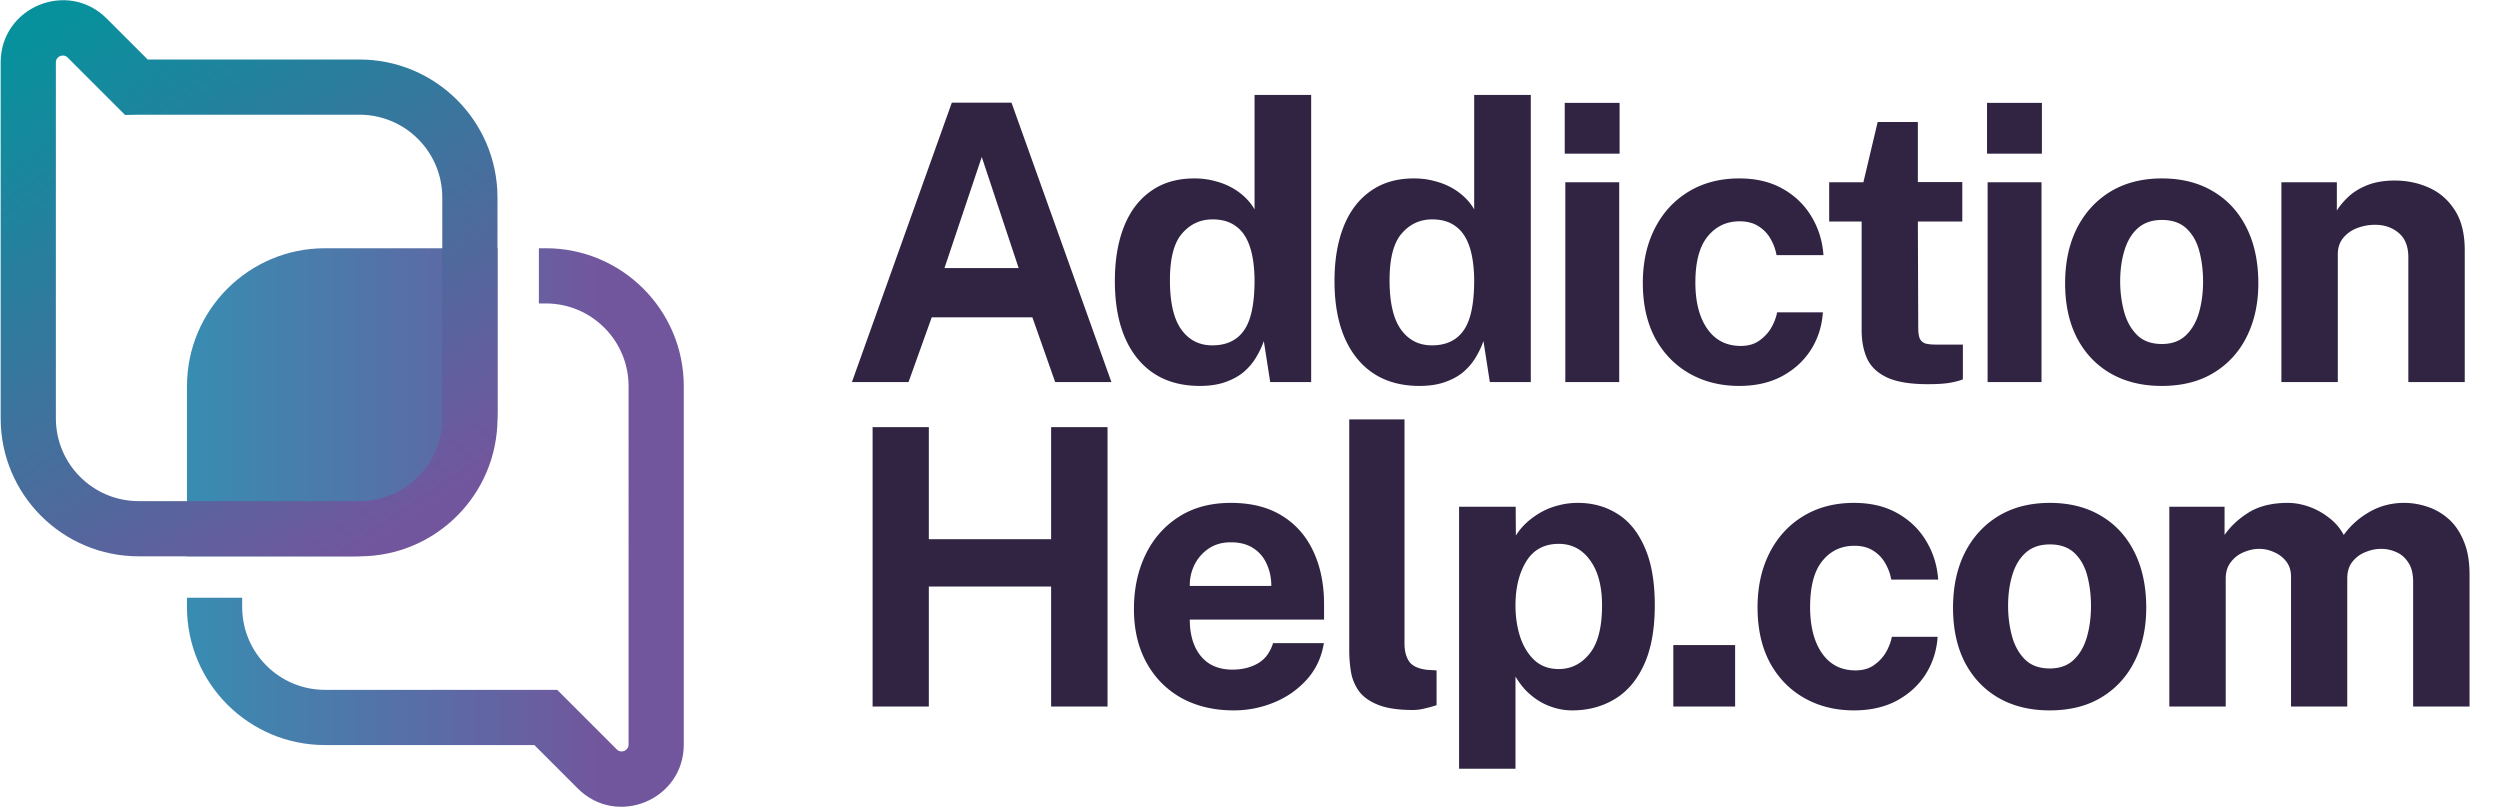 <?xml version="1.0" encoding="UTF-8"?><svg xmlns="http://www.w3.org/2000/svg" width="601" height="194" fill="none"><path fill="url(#a)" fill-rule="evenodd" d="M119.594 59.678v39.228c0 19.239-15.596 34.835-34.835 34.835H44.95V92.853c0-18.322 14.853-33.175 33.175-33.175h41.47Zm9.953 0v13.27h1.658c10.994 0 19.906 8.912 19.906 19.905V178.993c0 1.477-1.787 2.218-2.832 1.173l-12.382-12.382-1.943-1.944H78.125c-10.994 0-19.906-8.912-19.906-19.905v-2.241h-13.27v2.241c0 18.322 14.853 33.175 33.175 33.175h50.333l10.439 10.439c9.404 9.405 25.485 2.744 25.485-10.556V92.853c0-18.322-14.853-33.175-33.176-33.175h-1.658Z" clip-rule="evenodd"/><path fill="url(#b)" fill-rule="evenodd" d="M86.418 120.47c10.993 0 19.905-8.912 19.905-19.906V47.483c0-10.993-8.912-19.905-19.905-19.905H33.337c-.146 0-.29.001-.435.004l-2.831.06-13.808-13.807c-1.045-1.046-2.832-.305-2.832 1.172v85.557c0 10.994 8.912 19.906 19.906 19.906h53.08Zm33.176-19.906c0 18.323-14.854 33.176-33.176 33.176H33.337C15.014 133.74.16 118.887.16 100.564V15.007c0-13.3 16.08-19.96 25.485-10.556l9.857 9.856h50.915c18.322 0 33.176 14.853 33.176 33.176v53.081Z" clip-rule="evenodd"/><path fill="#302442" d="m204.804 91.847 24.013-67.16h14.352l24.012 67.16h-13.516l-5.48-15.56h-24.199l-5.573 15.56h-13.609Zm22.248-27.403h17.835l-8.871-26.707-8.964 26.707Zm61.398 28.332c-6.441 0-11.457-2.214-15.049-6.642-3.591-4.458-5.387-10.651-5.387-18.578 0-5.016.727-9.367 2.183-13.051 1.455-3.685 3.607-6.534 6.456-8.547 2.848-2.043 6.332-3.065 10.45-3.065 1.734 0 3.344.201 4.83.604 1.518.371 2.896.898 4.134 1.579a15.137 15.137 0 0 1 3.251 2.369 13.101 13.101 0 0 1 2.276 2.88V22.827h13.609v69.02h-9.847L303.824 82a20.42 20.42 0 0 1-1.858 3.901c-.743 1.27-1.719 2.43-2.926 3.484-1.208 1.022-2.694 1.842-4.459 2.461-1.734.62-3.778.93-6.131.93Zm2.973-9.754c3.406 0 5.945-1.192 7.617-3.576 1.703-2.384 2.554-6.41 2.554-12.076-.031-3.282-.418-6.007-1.161-8.174-.743-2.168-1.858-3.778-3.344-4.83-1.455-1.084-3.313-1.626-5.574-1.626-2.941 0-5.387 1.13-7.338 3.39-1.951 2.23-2.926 5.976-2.926 11.24 0 5.357.913 9.305 2.74 11.844 1.827 2.539 4.304 3.808 7.432 3.808Zm49.827 9.754c-6.441 0-11.457-2.214-15.049-6.642-3.592-4.458-5.387-10.651-5.387-18.578 0-5.016.727-9.367 2.182-13.051 1.456-3.685 3.608-6.534 6.457-8.547 2.848-2.043 6.332-3.065 10.45-3.065 1.734 0 3.344.201 4.83.604 1.518.371 2.895.898 4.134 1.579a15.137 15.137 0 0 1 3.251 2.369 13.101 13.101 0 0 1 2.276 2.88V22.827h13.609v69.02h-9.847L356.624 82a20.42 20.42 0 0 1-1.858 3.901c-.743 1.27-1.719 2.43-2.926 3.484-1.208 1.022-2.694 1.842-4.459 2.461-1.734.62-3.778.93-6.131.93Zm2.972-9.754c3.406 0 5.946-1.192 7.618-3.576 1.703-2.384 2.554-6.41 2.554-12.076-.031-3.282-.418-6.007-1.161-8.174-.743-2.168-1.858-3.778-3.344-4.83-1.455-1.084-3.313-1.626-5.574-1.626-2.941 0-5.387 1.13-7.338 3.39-1.951 2.23-2.926 5.976-2.926 11.24 0 5.357.913 9.305 2.74 11.844 1.827 2.539 4.304 3.808 7.431 3.808Zm32.079 8.825V43.822h12.958v48.025h-12.958Zm-.14-54.9V24.734h13.191v12.215h-13.191Zm41.951 55.83c-4.459 0-8.438-.992-11.937-2.973-3.499-1.982-6.255-4.815-8.267-8.5-1.982-3.716-2.973-8.144-2.973-13.284 0-4.954.96-9.32 2.88-13.097 1.92-3.778 4.613-6.72 8.081-8.825 3.499-2.137 7.571-3.205 12.216-3.205 4.025 0 7.493.82 10.404 2.462 2.941 1.64 5.248 3.855 6.92 6.642 1.703 2.786 2.679 5.898 2.926 9.335h-11.286c-.217-1.27-.666-2.523-1.347-3.762a8.402 8.402 0 0 0-2.88-3.112c-1.238-.836-2.787-1.254-4.644-1.254-3.159 0-5.729 1.223-7.71 3.67-1.951 2.414-2.927 6.1-2.927 11.053 0 4.676.96 8.392 2.88 11.148 1.92 2.724 4.598 4.087 8.035 4.087 1.827 0 3.344-.45 4.552-1.347 1.239-.898 2.198-1.966 2.88-3.205.681-1.27 1.114-2.446 1.3-3.53h11.008c-.217 3.313-1.177 6.317-2.88 9.01-1.703 2.664-4.025 4.785-6.967 6.364-2.91 1.548-6.332 2.322-10.264 2.322Zm45.357-.419c-4.243 0-7.525-.542-9.847-1.625-2.291-1.084-3.886-2.601-4.784-4.552-.867-1.95-1.3-4.211-1.3-6.781V53.25h-7.803v-9.428h8.221l3.437-14.491h9.66v14.445h10.683v9.474h-10.683l.093 25.592c0 1.177.14 2.06.418 2.648.31.557.774.929 1.394 1.115.65.154 1.47.232 2.461.232h6.456v8.36c-.65.279-1.625.542-2.926.79-1.3.247-3.127.371-5.48.371Zm14.353-.51V43.821h12.958v48.025h-12.958Zm-.139-54.9V24.733h13.19v12.215h-13.19Zm41.996 55.828c-4.706 0-8.809-1.006-12.308-3.019-3.468-2.013-6.162-4.861-8.082-8.546-1.888-3.685-2.833-8.05-2.833-13.098 0-5.047.945-9.46 2.833-13.237 1.92-3.777 4.614-6.72 8.082-8.825 3.499-2.105 7.617-3.158 12.355-3.158 4.737 0 8.84 1.037 12.308 3.112 3.468 2.043 6.146 4.954 8.035 8.732 1.889 3.777 2.833 8.236 2.833 13.376 0 4.83-.929 9.104-2.786 12.82-1.827 3.684-4.475 6.58-7.943 8.685-3.437 2.105-7.601 3.158-12.494 3.158Zm.047-10.079c2.384 0 4.304-.696 5.759-2.09 1.455-1.393 2.508-3.22 3.158-5.48.651-2.292.976-4.784.976-7.478 0-2.54-.294-4.939-.883-7.2-.588-2.26-1.61-4.087-3.065-5.48-1.455-1.393-3.437-2.09-5.945-2.09-2.384 0-4.32.666-5.806 1.997-1.455 1.3-2.524 3.081-3.205 5.341-.681 2.23-1.022 4.707-1.022 7.432 0 2.508.31 4.923.929 7.245.62 2.292 1.657 4.165 3.112 5.62 1.456 1.456 3.453 2.183 5.992 2.183Zm28.722 9.15V43.822h13.33v6.781c.743-1.177 1.703-2.307 2.879-3.39 1.208-1.115 2.725-2.029 4.552-2.74 1.827-.713 3.994-1.07 6.503-1.07 2.941 0 5.681.574 8.221 1.72 2.57 1.145 4.644 2.957 6.223 5.434 1.579 2.446 2.369 5.65 2.369 9.614v31.676h-13.562V61.843c0-2.6-.774-4.552-2.323-5.852-1.548-1.3-3.437-1.95-5.666-1.95-1.486 0-2.926.262-4.319.789-1.363.526-2.478 1.316-3.345 2.368-.867 1.053-1.3 2.354-1.3 3.902v30.747h-13.562Zm-338.674 78v-67.161h13.516v26.939h29.4v-26.939h13.562v67.161H252.69v-28.843h-29.4v28.843h-13.516Zm86.841.929c-4.768 0-8.964-.991-12.587-2.972-3.592-2.013-6.394-4.846-8.407-8.5-2.012-3.654-3.019-7.958-3.019-12.912 0-4.799.914-9.119 2.741-12.959 1.858-3.87 4.52-6.92 7.988-9.149 3.468-2.261 7.664-3.391 12.587-3.391 4.893 0 8.995 1.037 12.309 3.112 3.313 2.044 5.821 4.908 7.524 8.592 1.703 3.654 2.554 7.881 2.554 12.68v3.67h-32.28c0 2.446.403 4.582 1.208 6.409.805 1.796 1.966 3.189 3.483 4.18 1.549.96 3.406 1.44 5.574 1.44 2.322 0 4.35-.495 6.084-1.486s2.957-2.617 3.67-4.877h12.215c-.557 3.406-1.92 6.317-4.087 8.732-2.168 2.415-4.8 4.257-7.896 5.527a25.242 25.242 0 0 1-9.661 1.904Zm-10.59-29.911h19.601c0-1.92-.372-3.685-1.115-5.295-.712-1.61-1.796-2.88-3.251-3.809-1.425-.928-3.221-1.393-5.388-1.393-2.075 0-3.855.511-5.341 1.533-1.456.991-2.586 2.291-3.391 3.901a11.086 11.086 0 0 0-1.115 5.063Zm53.662 29.818c-3.53 0-6.333-.418-8.407-1.254-2.075-.836-3.607-1.935-4.598-3.297a10.952 10.952 0 0 1-1.905-4.599 31.942 31.942 0 0 1-.418-5.155v-55.55h13.284v53.878c0 1.765.372 3.205 1.115 4.319.774 1.084 2.214 1.75 4.319 1.998l2.276.139v8.36c-.929.31-1.873.573-2.833.79-.96.247-1.904.371-2.833.371Zm11.074 14.12v-62.981h13.609l.046 6.92a14.608 14.608 0 0 1 2.601-3.111 18.837 18.837 0 0 1 3.484-2.509 16.641 16.641 0 0 1 4.133-1.625 17.857 17.857 0 0 1 4.692-.604c3.56 0 6.734.883 9.521 2.647 2.787 1.734 4.97 4.428 6.549 8.082 1.61 3.623 2.415 8.237 2.415 13.841 0 5.821-.867 10.605-2.601 14.352-1.703 3.716-4.056 6.471-7.06 8.267-3.003 1.796-6.394 2.694-10.171 2.694-1.549 0-3.004-.217-4.366-.65a15.101 15.101 0 0 1-3.809-1.719 17.746 17.746 0 0 1-3.112-2.554 19.967 19.967 0 0 1-2.369-3.205v22.155h-13.562Zm23.966-23.966c2.942 0 5.404-1.223 7.385-3.67 2.013-2.446 3.019-6.316 3.019-11.611 0-4.645-.96-8.267-2.879-10.868-1.889-2.632-4.397-3.948-7.525-3.948-3.499 0-6.115 1.424-7.849 4.273-1.703 2.817-2.555 6.332-2.555 10.543 0 2.694.372 5.202 1.115 7.524.774 2.323 1.92 4.196 3.437 5.62 1.548 1.425 3.499 2.137 5.852 2.137Zm27.536 9.01v-14.77h14.862v14.77h-14.862Zm43.43.929c-4.459 0-8.438-.991-11.937-2.972-3.499-1.982-6.255-4.815-8.267-8.5-1.982-3.716-2.973-8.144-2.973-13.284 0-4.954.96-9.32 2.88-13.097 1.92-3.778 4.613-6.72 8.081-8.825 3.499-2.137 7.571-3.205 12.216-3.205 4.025 0 7.493.821 10.404 2.462 2.941 1.641 5.248 3.855 6.92 6.641 1.703 2.787 2.679 5.899 2.926 9.336h-11.286c-.217-1.269-.666-2.523-1.347-3.762a8.398 8.398 0 0 0-2.88-3.112c-1.238-.836-2.787-1.254-4.644-1.254-3.159 0-5.729 1.223-7.71 3.669-1.951 2.416-2.927 6.1-2.927 11.055 0 4.675.96 8.391 2.88 11.147 1.92 2.724 4.598 4.087 8.035 4.087 1.827 0 3.344-.449 4.552-1.347 1.239-.898 2.199-1.966 2.88-3.205.681-1.269 1.114-2.446 1.3-3.53h11.008c-.217 3.313-1.177 6.317-2.88 9.011-1.703 2.663-4.025 4.784-6.967 6.363-2.91 1.548-6.332 2.322-10.264 2.322Zm47.04 0c-4.706 0-8.809-1.006-12.308-3.019-3.468-2.012-6.162-4.861-8.082-8.546-1.888-3.685-2.833-8.051-2.833-13.098 0-5.047.945-9.459 2.833-13.237 1.92-3.777 4.614-6.719 8.082-8.825 3.499-2.105 7.617-3.158 12.355-3.158 4.737 0 8.84 1.037 12.308 3.112 3.468 2.044 6.146 4.954 8.035 8.732 1.889 3.777 2.833 8.236 2.833 13.376 0 4.831-.929 9.104-2.786 12.819-1.827 3.685-4.475 6.58-7.943 8.686-3.437 2.105-7.601 3.158-12.494 3.158Zm.047-10.079c2.384 0 4.304-.696 5.759-2.09 1.455-1.393 2.508-3.22 3.158-5.48.651-2.292.976-4.784.976-7.478 0-2.539-.294-4.939-.883-7.199-.588-2.261-1.61-4.088-3.065-5.481-1.455-1.393-3.437-2.09-5.945-2.09-2.384 0-4.32.666-5.806 1.997-1.455 1.301-2.524 3.081-3.205 5.341-.681 2.23-1.022 4.707-1.022 7.432 0 2.508.31 4.923.929 7.245.62 2.292 1.657 4.165 3.112 5.62 1.456 1.456 3.453 2.183 5.992 2.183Zm28.722 9.15v-48.025h13.283v6.781c1.456-2.105 3.406-3.917 5.852-5.434 2.478-1.517 5.589-2.276 9.336-2.276 1.641 0 3.313.294 5.016.882a16.802 16.802 0 0 1 4.784 2.601c1.518 1.115 2.741 2.524 3.67 4.227 1.548-2.198 3.576-4.025 6.084-5.481 2.539-1.486 5.357-2.229 8.453-2.229 1.796 0 3.607.294 5.434.882 1.858.589 3.561 1.549 5.109 2.88 1.549 1.332 2.787 3.112 3.716 5.341.96 2.199 1.44 4.924 1.44 8.175v31.676h-13.562v-30.004c0-1.92-.387-3.452-1.161-4.598-.744-1.177-1.703-2.013-2.88-2.508a8.676 8.676 0 0 0-3.669-.79c-1.208 0-2.431.248-3.67.743a7.408 7.408 0 0 0-3.158 2.276c-.867 1.053-1.3 2.431-1.3 4.134v30.747h-13.516v-31.212c0-1.455-.387-2.678-1.161-3.669a7.19 7.19 0 0 0-2.927-2.229 8.357 8.357 0 0 0-3.529-.79c-1.239 0-2.478.263-3.716.79a7.287 7.287 0 0 0-3.112 2.369c-.836 1.052-1.254 2.384-1.254 3.994v30.747h-13.562Z"/><defs><linearGradient id="a" x1="38.313" x2="144.476" y1="114.709" y2="114.709" gradientUnits="userSpaceOnUse"><stop stop-color="#3490B3"/><stop offset="1" stop-color="#72569D"/></linearGradient><linearGradient id="b" x1="109.641" x2="28.068" y1="118.156" y2="-4.526" gradientUnits="userSpaceOnUse"><stop stop-color="#72569D"/><stop offset="1" stop-color="#07919D"/></linearGradient></defs></svg>